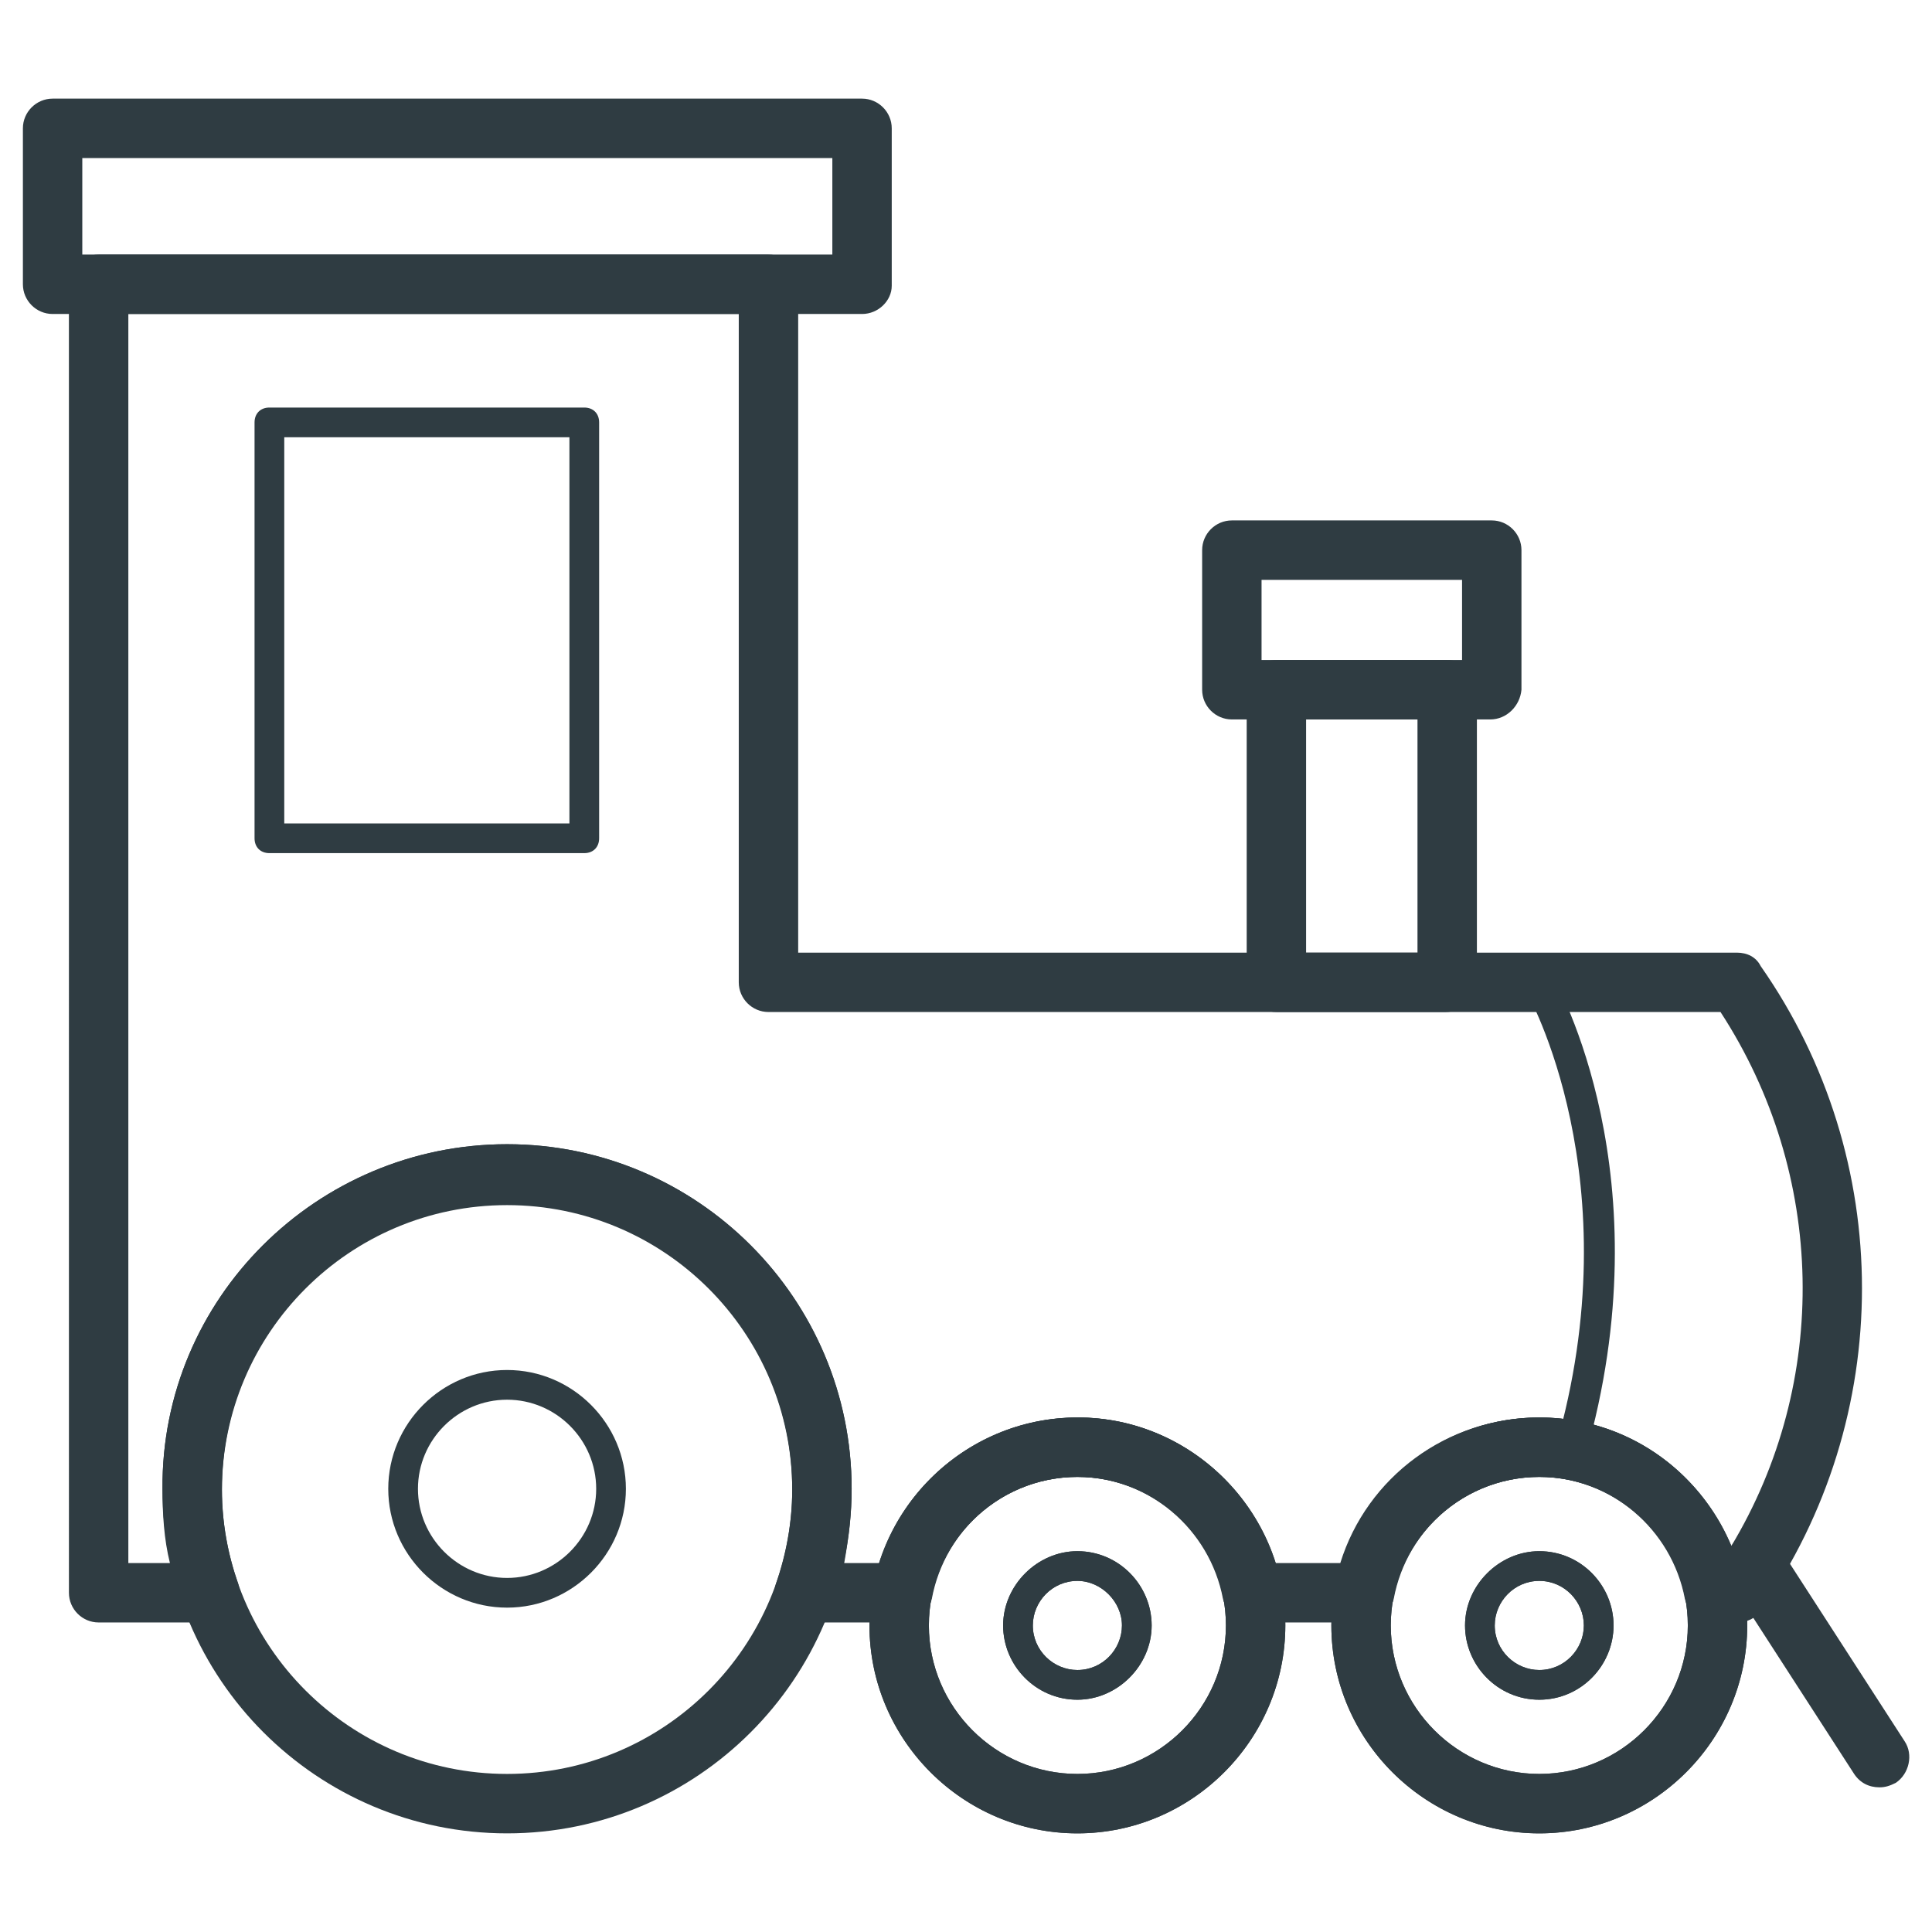 <?xml version="1.0" encoding="UTF-8"?>
<!-- Uploaded to: SVG Repo, www.svgrepo.com, Generator: SVG Repo Mixer Tools -->
<svg width="800px" height="800px" version="1.1" viewBox="144 144 512 512" xmlns="http://www.w3.org/2000/svg">
 <g fill="#2f3c42">
  <path d="m604.28 573.97h-5.902c-3.938 0-7.086-2.754-7.871-6.297-3.543-18.5-19.68-32.273-38.574-32.273-18.895 0-35.031 13.383-38.574 32.273-0.789 3.543-3.938 6.297-7.871 6.297h-29.52c-3.938 0-7.086-2.754-7.871-6.297-3.543-18.5-19.68-32.273-38.574-32.273s-35.031 13.383-38.574 32.273c-0.789 3.543-3.938 6.297-7.871 6.297h-25.977c-2.363 0-5.117-1.18-6.297-3.148-1.574-1.969-1.969-4.723-1.18-7.086 2.754-7.871 4.328-16.531 4.328-24.797 0-41.723-33.852-75.57-75.57-75.57-41.723 0-75.57 33.852-75.57 75.57 0 8.66 1.574 16.926 4.328 24.797 0.789 2.363 0.395 5.117-1.18 7.086s-3.938 3.148-6.297 3.148h-29.523c-4.328 0-7.871-3.543-7.871-7.871l-0.004-346.76c0-4.328 3.543-7.871 7.871-7.871h177.52c4.328 0 7.871 3.543 7.871 7.871v177.12h248.76c2.754 0 5.117 1.18 6.297 3.543 35.816 51.168 35.816 119.66 0 170.82-1.18 1.965-3.543 3.144-6.297 3.144zm-122.41-15.742h17.32c7.086-22.828 28.34-38.574 52.742-38.574 22.828 0 42.508 13.777 50.773 34.242 26.371-43.691 25.191-98.793-2.754-141.7h-252.3c-4.328 0-7.871-3.543-7.871-7.871v-177.12h-161.77v331.02h11.02c-1.574-6.297-1.969-12.988-1.969-19.68-0.391-50.383 40.938-91.316 91.316-91.316 50.383 0 91.316 40.934 91.316 91.316 0 6.691-0.789 12.988-1.969 19.68h9.445c7.086-22.828 28.34-38.574 52.742-38.574 23.617 0 44.871 15.746 51.957 38.574z"/>
  <path d="m372.45 227.21h-214.51c-4.328 0-7.871-3.543-7.871-7.871v-41.328c0-4.328 3.543-7.871 7.871-7.871h214.51c4.328 0 7.871 3.543 7.871 7.871v41.723c0.004 3.934-3.539 7.477-7.871 7.477zm-206.64-15.742h198.77v-25.586h-198.77z"/>
  <path d="m298.84 370.09h-83.445c-2.363 0-3.938-1.574-3.938-3.938v-110.21c0-2.363 1.574-3.938 3.938-3.938h83.445c2.363 0 3.938 1.574 3.938 3.938v110.21c-0.004 2.363-1.578 3.938-3.938 3.938zm-79.508-7.875h75.57v-102.34h-75.57z"/>
  <path d="m278.38 629.86c-50.383 0-91.316-40.934-91.316-91.316-0.391-50.383 40.938-91.316 91.316-91.316 50.383 0 91.316 40.934 91.316 91.316 0 50.379-40.934 91.316-91.316 91.316zm0-166.89c-41.723 0-75.57 33.852-75.57 75.57 0 41.723 33.852 75.57 75.57 75.57 41.723 0 75.57-33.852 75.57-75.57 0-41.723-33.848-75.57-75.57-75.57z"/>
  <path d="m551.93 629.86c-30.309 0-55.105-24.797-55.105-55.105 0-30.309 24.797-55.105 55.105-55.105 30.309 0 55.105 24.797 55.105 55.105-0.004 30.309-24.801 55.105-55.105 55.105zm0-94.465c-21.648 0-39.359 17.711-39.359 39.359 0 21.648 17.711 39.359 39.359 39.359 21.648 0 39.359-17.711 39.359-39.359 0-21.648-17.711-39.359-39.359-39.359z"/>
  <path d="m551.93 594.44c-11.02 0-19.68-9.055-19.68-19.68 0-10.629 9.055-19.68 19.68-19.68 11.02 0 19.68 9.055 19.68 19.68s-8.66 19.68-19.68 19.68zm0-31.488c-6.691 0-11.809 5.512-11.809 11.809 0 6.691 5.512 11.809 11.809 11.809 6.691 0 11.809-5.512 11.809-11.809 0-6.297-5.117-11.809-11.809-11.809z"/>
  <path d="m642.06 617.66c-2.754 0-5.117-1.18-6.691-3.543l-33.062-51.168c-2.363-3.543-1.18-8.66 2.363-11.02 3.543-2.363 8.66-1.18 11.02 2.363l33.062 51.168c2.363 3.543 1.18 8.66-2.363 11.02-1.57 0.785-2.754 1.18-4.328 1.18z"/>
  <path d="m527.13 412.2h-44.871c-4.328 0-7.871-3.543-7.871-7.871v-77.539c0-4.328 3.543-7.871 7.871-7.871h45.266c4.328 0 7.871 3.543 7.871 7.871v77.539c-0.395 4.328-3.938 7.871-8.266 7.871zm-37-15.742h29.52v-61.797h-29.52z"/>
  <path d="m538.94 334.66h-68.488c-4.328 0-7.871-3.543-7.871-7.871v-37c0-4.328 3.543-7.871 7.871-7.871h68.879c4.328 0 7.871 3.543 7.871 7.871v37c-0.391 4.328-3.934 7.871-8.262 7.871zm-60.617-15.742h53.137v-21.254h-53.137z"/>
  <path d="m429.52 629.86c-30.309 0-55.105-24.797-55.105-55.105 0-30.309 24.797-55.105 55.105-55.105 30.309 0 55.105 24.797 55.105 55.105-0.004 30.309-24.801 55.105-55.105 55.105zm0-94.465c-21.648 0-39.359 17.711-39.359 39.359 0 21.648 17.711 39.359 39.359 39.359 21.648 0 39.359-17.711 39.359-39.359 0-21.648-17.711-39.359-39.359-39.359z"/>
  <path d="m429.52 594.44c-11.02 0-19.68-9.055-19.68-19.68 0-10.629 9.055-19.68 19.68-19.68 11.02 0 19.68 9.055 19.68 19.68s-9.055 19.68-19.68 19.68zm0-31.488c-6.691 0-11.809 5.512-11.809 11.809 0 6.691 5.512 11.809 11.809 11.809 6.691 0 11.809-5.512 11.809-11.809 0-6.297-5.512-11.809-11.809-11.809z"/>
  <path d="m429.52 629.86c-30.309 0-55.105-24.797-55.105-55.105 0-30.309 24.797-55.105 55.105-55.105 30.309 0 55.105 24.797 55.105 55.105-0.004 30.309-24.801 55.105-55.105 55.105zm0-94.465c-21.648 0-39.359 17.711-39.359 39.359 0 21.648 17.711 39.359 39.359 39.359 21.648 0 39.359-17.711 39.359-39.359 0-21.648-17.711-39.359-39.359-39.359z"/>
  <path d="m429.52 594.44c-11.02 0-19.68-9.055-19.68-19.68 0-10.629 9.055-19.68 19.68-19.68 11.02 0 19.68 9.055 19.68 19.68s-9.055 19.68-19.68 19.68zm0-31.488c-6.691 0-11.809 5.512-11.809 11.809 0 6.691 5.512 11.809 11.809 11.809 6.691 0 11.809-5.512 11.809-11.809 0-6.297-5.512-11.809-11.809-11.809z"/>
  <path d="m278.38 570.04c-17.32 0-31.488-14.168-31.488-31.488s14.168-31.488 31.488-31.488 31.488 14.168 31.488 31.488c0 17.316-14.168 31.488-31.488 31.488zm0-55.105c-12.988 0-23.617 10.629-23.617 23.617s10.629 23.617 23.617 23.617 23.617-10.629 23.617-23.617-10.629-23.617-23.617-23.617z"/>
  <path d="m551.93 629.86c-30.309 0-55.105-24.797-55.105-55.105 0-30.309 24.797-55.105 55.105-55.105 30.309 0 55.105 24.797 55.105 55.105-0.004 30.309-24.801 55.105-55.105 55.105zm0-94.465c-21.648 0-39.359 17.711-39.359 39.359 0 21.648 17.711 39.359 39.359 39.359 21.648 0 39.359-17.711 39.359-39.359 0-21.648-17.711-39.359-39.359-39.359z"/>
  <path d="m551.93 594.44c-11.02 0-19.68-9.055-19.68-19.68 0-10.629 9.055-19.68 19.68-19.68 11.02 0 19.68 9.055 19.68 19.68s-8.66 19.68-19.68 19.68zm0-31.488c-6.691 0-11.809 5.512-11.809 11.809 0 6.691 5.512 11.809 11.809 11.809 6.691 0 11.809-5.512 11.809-11.809 0-6.297-5.117-11.809-11.809-11.809z"/>
  <path d="m560.2 532.25h-1.18c-1.969-0.789-3.148-2.754-2.754-4.723 20.469-70.848-7.477-120.44-7.871-120.84-1.18-1.969-0.395-4.328 1.574-5.512 1.969-1.18 4.328-0.395 5.512 1.574 1.18 1.969 29.914 53.137 8.66 127.13-0.793 1.18-2.367 2.363-3.941 2.363z"/>
 </g>
</svg>